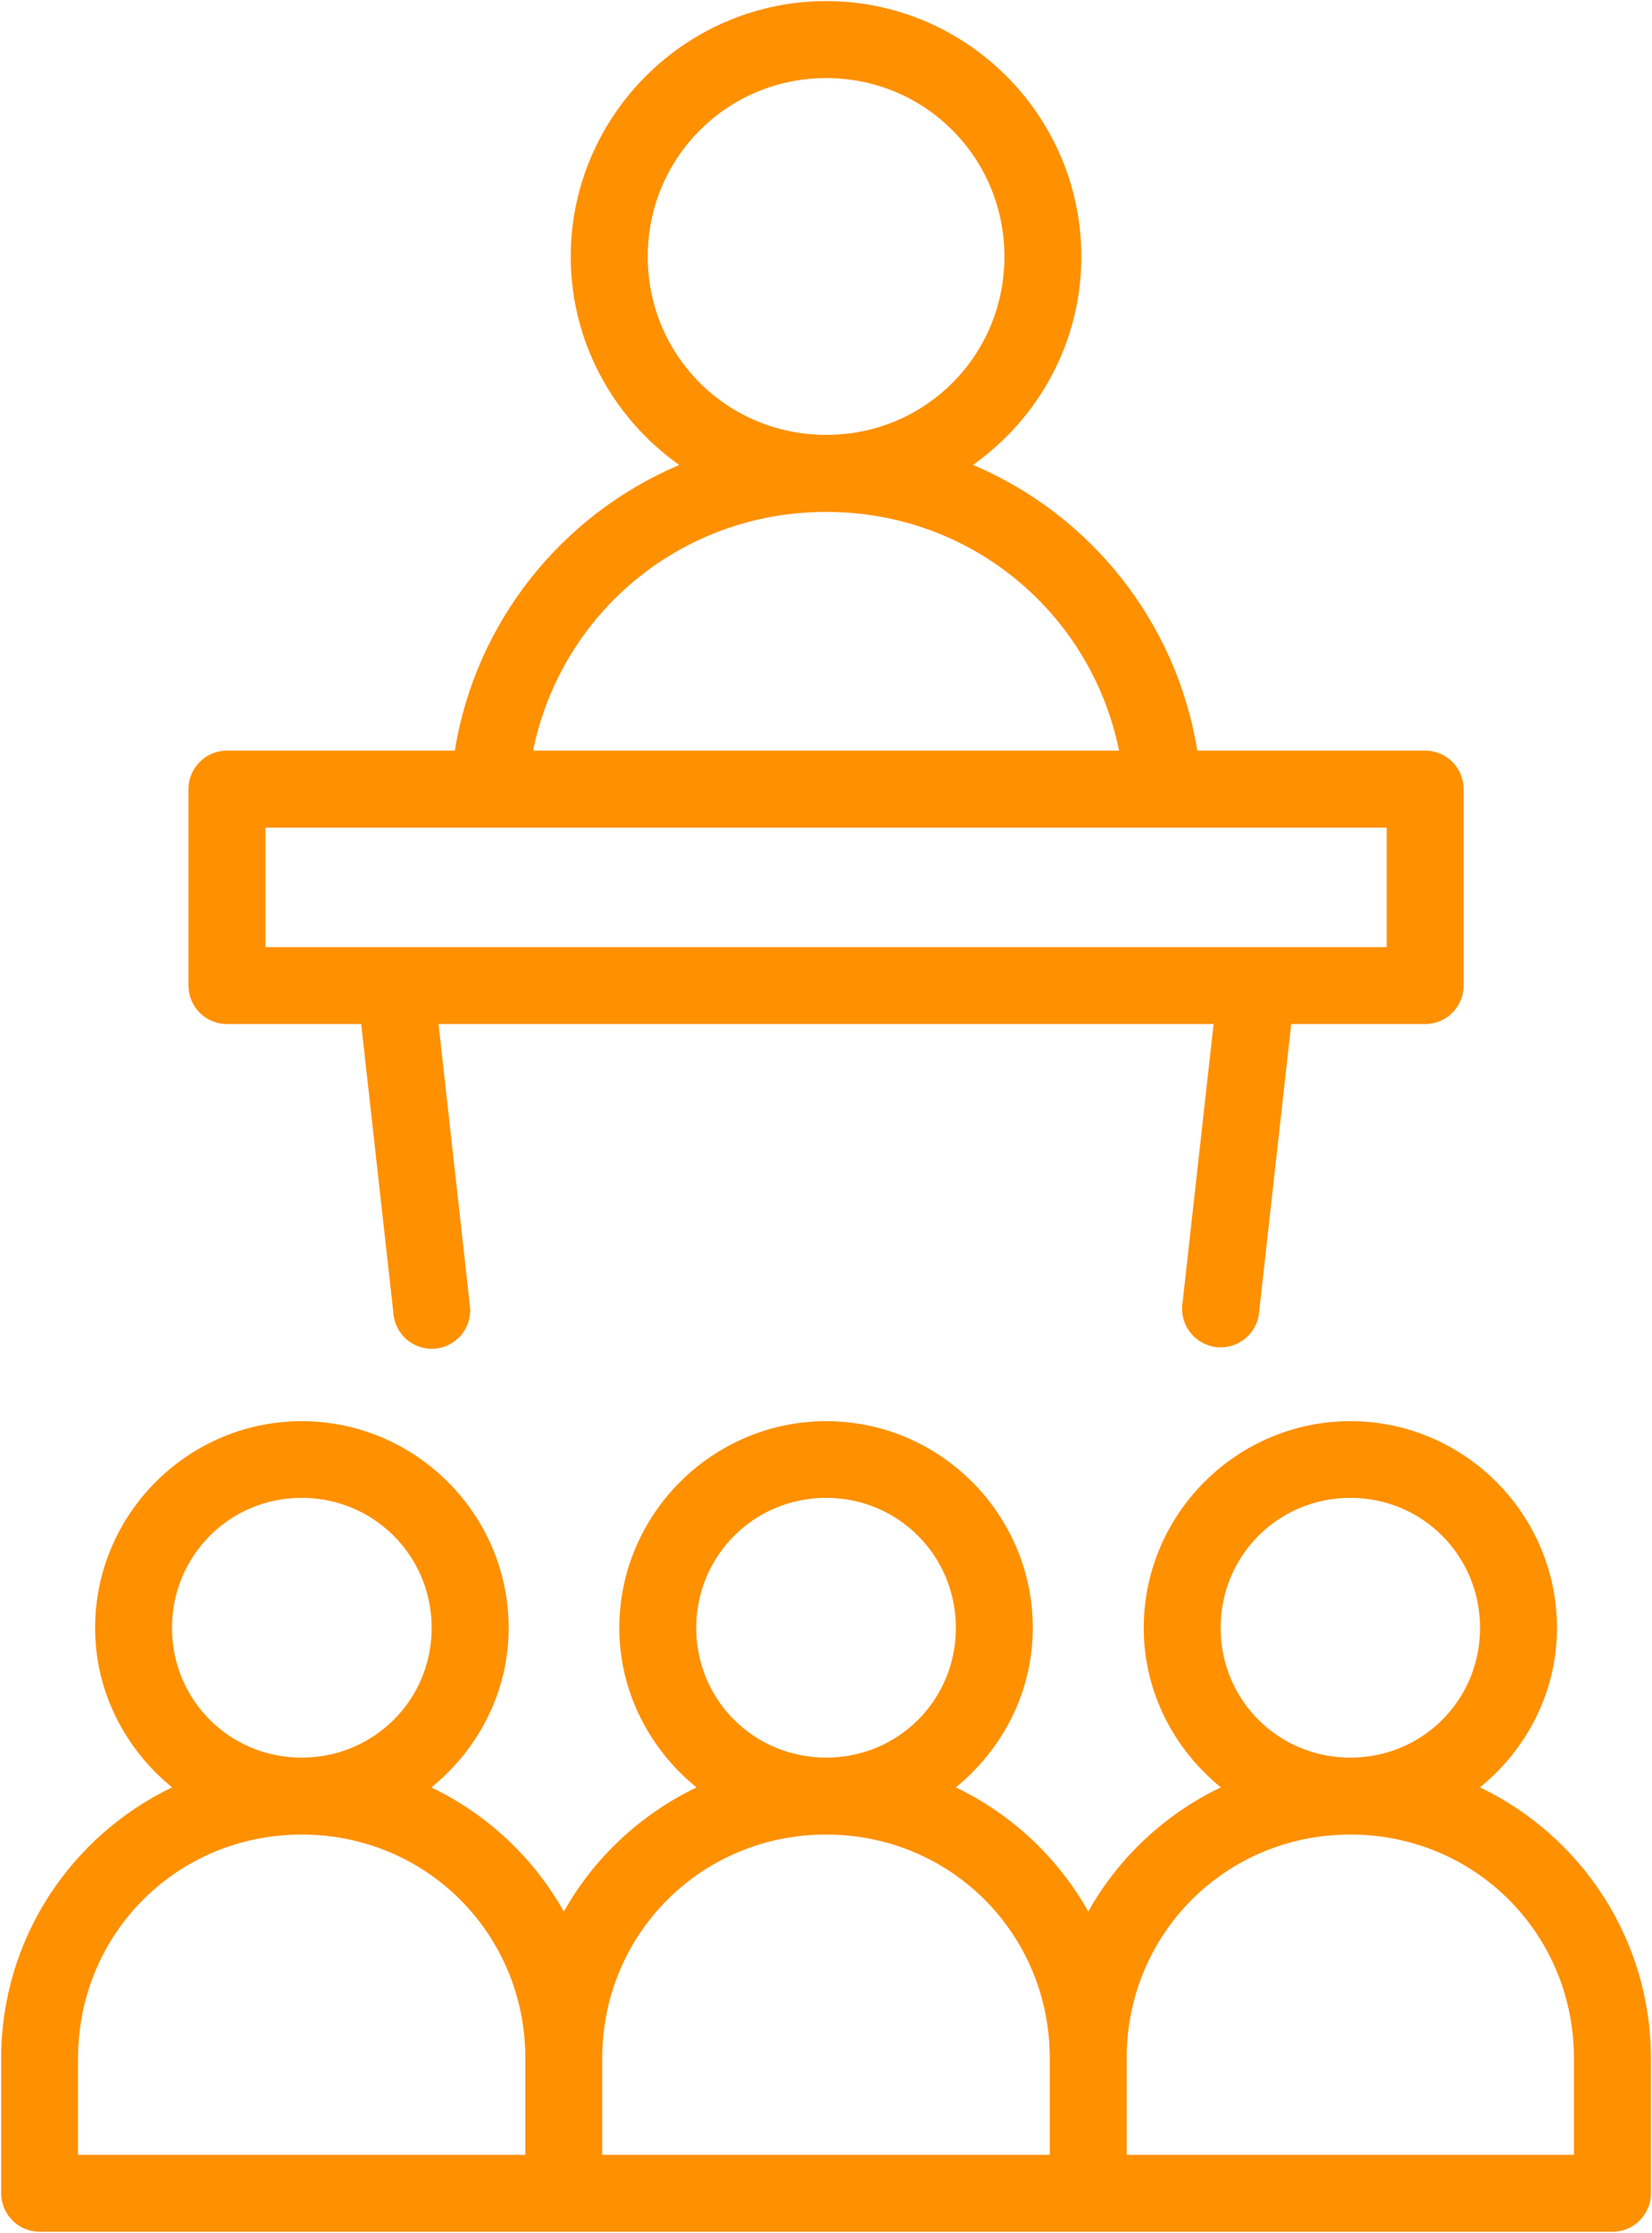 <svg width="376" height="508" viewBox="0 0 376 508" fill="none" xmlns="http://www.w3.org/2000/svg">
<path d="M188.049 0.25C156.063 0.25 129.905 26.407 129.905 58.394C129.905 77.945 139.702 95.254 154.601 105.787C127.991 117.076 108.263 141.374 103.517 170.782H51.631C49.307 170.786 47.08 171.715 45.44 173.364C43.803 175.008 42.889 177.243 42.897 179.563V224.206C42.889 226.531 43.803 228.761 45.44 230.41C47.08 232.058 49.307 232.988 51.631 232.992H82.207L89.539 298.741L89.535 298.737C89.703 301.116 90.832 303.319 92.66 304.847C94.492 306.374 96.864 307.085 99.231 306.823C101.602 306.562 103.758 305.343 105.208 303.452C106.661 301.561 107.278 299.163 106.919 296.807L99.809 232.992H276.217L269.107 296.807H269.103C268.572 301.624 272.045 305.964 276.866 306.499C281.682 307.03 286.022 303.558 286.553 298.737L293.886 232.988H324.41V232.992C329.242 232.972 333.145 229.039 333.125 224.206V179.563C333.145 174.731 329.242 170.801 324.41 170.782H272.506C267.763 141.362 248.06 117.052 221.456 105.767C236.332 95.235 246.118 77.938 246.118 58.394C246.118 26.408 220.03 0.25 188.045 0.25L188.049 0.25ZM188.049 17.767C210.577 17.767 228.605 35.862 228.605 58.39C228.605 80.918 210.578 98.947 188.049 98.947C165.52 98.947 147.426 80.919 147.426 58.39C147.426 35.862 165.521 17.767 188.049 17.767ZM188.049 116.466C221.198 116.466 248.367 139.655 254.704 170.781H121.328C127.668 139.654 154.899 116.466 188.05 116.466H188.049ZM60.413 188.298H315.614V215.49H60.413V188.298ZM68.667 323.344C42.791 323.344 21.649 344.501 21.649 370.377C21.649 385.038 28.575 398.023 39.166 406.659C16.185 417.691 0.269 441.13 0.269 468.307V499.055H0.273C0.292 503.887 4.222 507.79 9.054 507.77H366.971C371.803 507.789 375.733 503.887 375.752 499.055V468.307C375.752 441.134 359.838 417.696 336.856 406.659C347.45 398.022 354.372 385.038 354.372 370.377C354.372 344.501 333.234 323.344 307.354 323.344C281.478 323.344 260.321 344.501 260.321 370.377C260.321 385.042 267.259 398.023 277.857 406.659C265.129 412.765 254.575 422.652 247.691 434.911C240.808 422.656 230.265 412.765 217.545 406.659C228.14 398.022 235.062 385.038 235.062 370.377C235.062 344.501 213.924 323.344 188.044 323.344C162.168 323.344 140.96 344.501 140.96 370.377C140.96 385.05 147.909 398.038 158.53 406.676C145.796 412.785 135.224 422.664 128.33 434.927C121.451 422.668 110.903 412.785 98.184 406.676C108.809 398.038 115.77 385.05 115.77 370.377C115.77 344.501 94.546 323.344 68.666 323.344H68.667ZM68.667 340.794C85.086 340.794 98.25 353.958 98.25 370.377C98.25 386.796 85.086 399.894 68.667 399.894C52.248 399.894 39.15 386.8 39.15 370.377C39.15 353.958 52.244 340.794 68.667 340.794ZM188.042 340.794C204.461 340.794 217.56 353.958 217.56 370.377C217.56 386.796 204.461 399.894 188.042 399.894C171.624 399.894 158.459 386.8 158.459 370.377C158.459 353.958 171.624 340.794 188.042 340.794ZM307.348 340.794C323.767 340.794 336.865 353.958 336.865 370.377C336.865 386.796 323.771 399.894 307.348 399.894C290.929 399.894 277.816 386.8 277.816 370.377C277.816 353.958 290.929 340.794 307.348 340.794ZM68.657 417.395C97.013 417.395 119.569 439.951 119.569 468.307V490.269H17.765V468.307C17.765 439.951 40.301 417.395 68.662 417.395H68.657ZM188.032 417.395C216.389 417.395 238.93 439.951 238.93 468.307V490.269H137.065V468.307C137.065 439.951 159.671 417.395 188.028 417.395H188.032ZM307.338 417.395C335.694 417.395 358.235 439.951 358.235 468.307V490.269H256.431V468.307C256.431 439.951 278.987 417.395 307.343 417.395H307.338Z" fill="#ff9000"/>
</svg>
